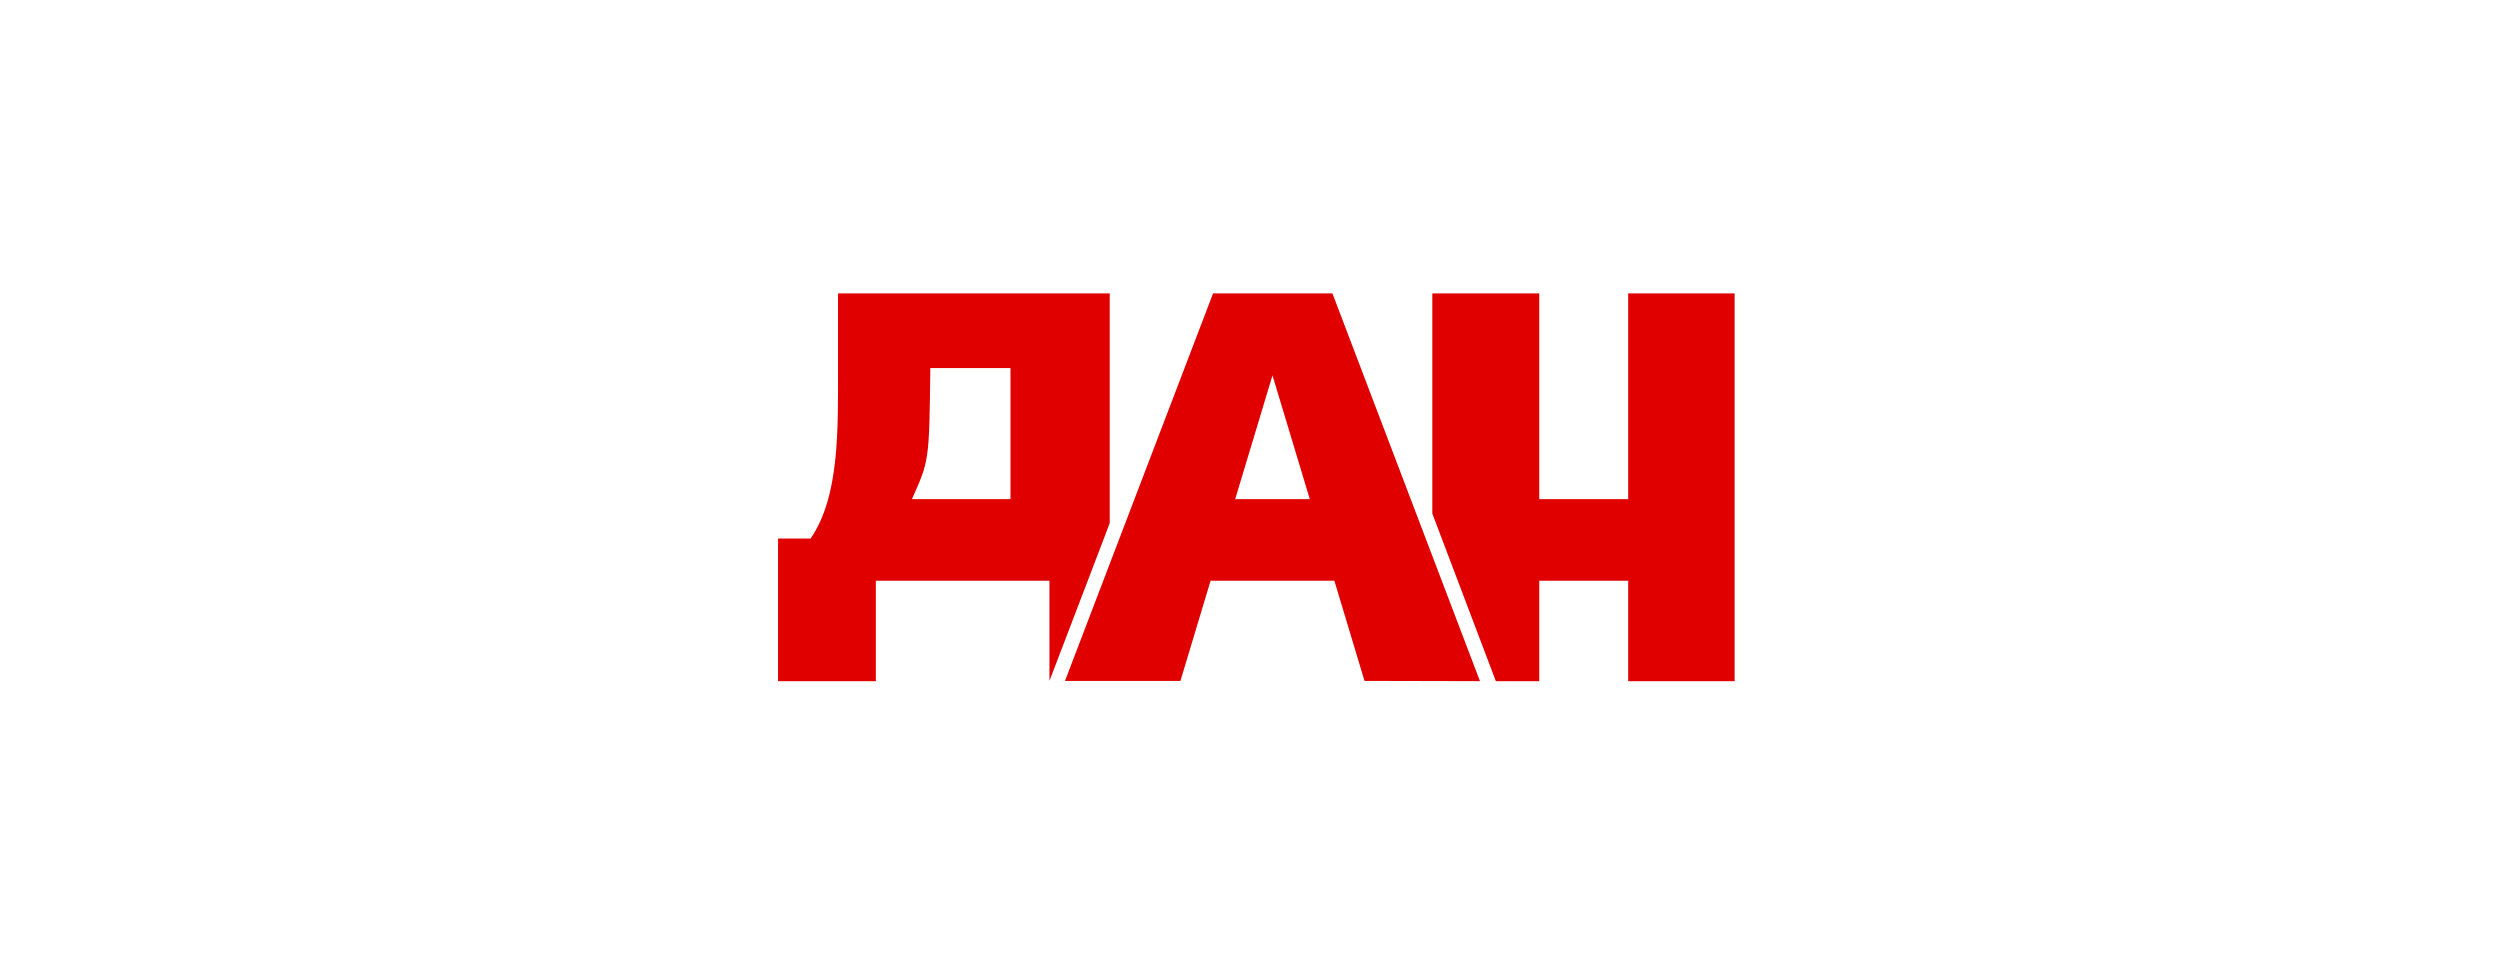 <svg width="196" height="76" viewBox="0 0 196 76" fill="none" xmlns="http://www.w3.org/2000/svg">
<path d="M116.031 53.404L104.461 23H95.105L83.496 53.383H92.546L94.909 45.531H104.614L106.978 53.383L116.031 53.404ZM96.838 39.134L99.763 29.43L102.688 39.134H96.838Z" fill="#E00000"/>
<path d="M127.651 23V39.134H120.677V23H112.294V40.263L117.275 53.404H120.677V45.53H127.651V53.404H135.995V23H127.651Z" fill="#E00000"/>
<path d="M87.002 41.011V23H65.701V28.571C65.701 33.639 65.842 38.882 63.553 42.222H61V53.404H68.666V45.531H82.277V53.383L86.543 42.223L87.002 41.011ZM79.223 39.134H71.495C72.846 36.125 72.846 36.125 72.935 29.18V28.856H79.222L79.223 39.134Z" fill="#E00000"/>
</svg>
